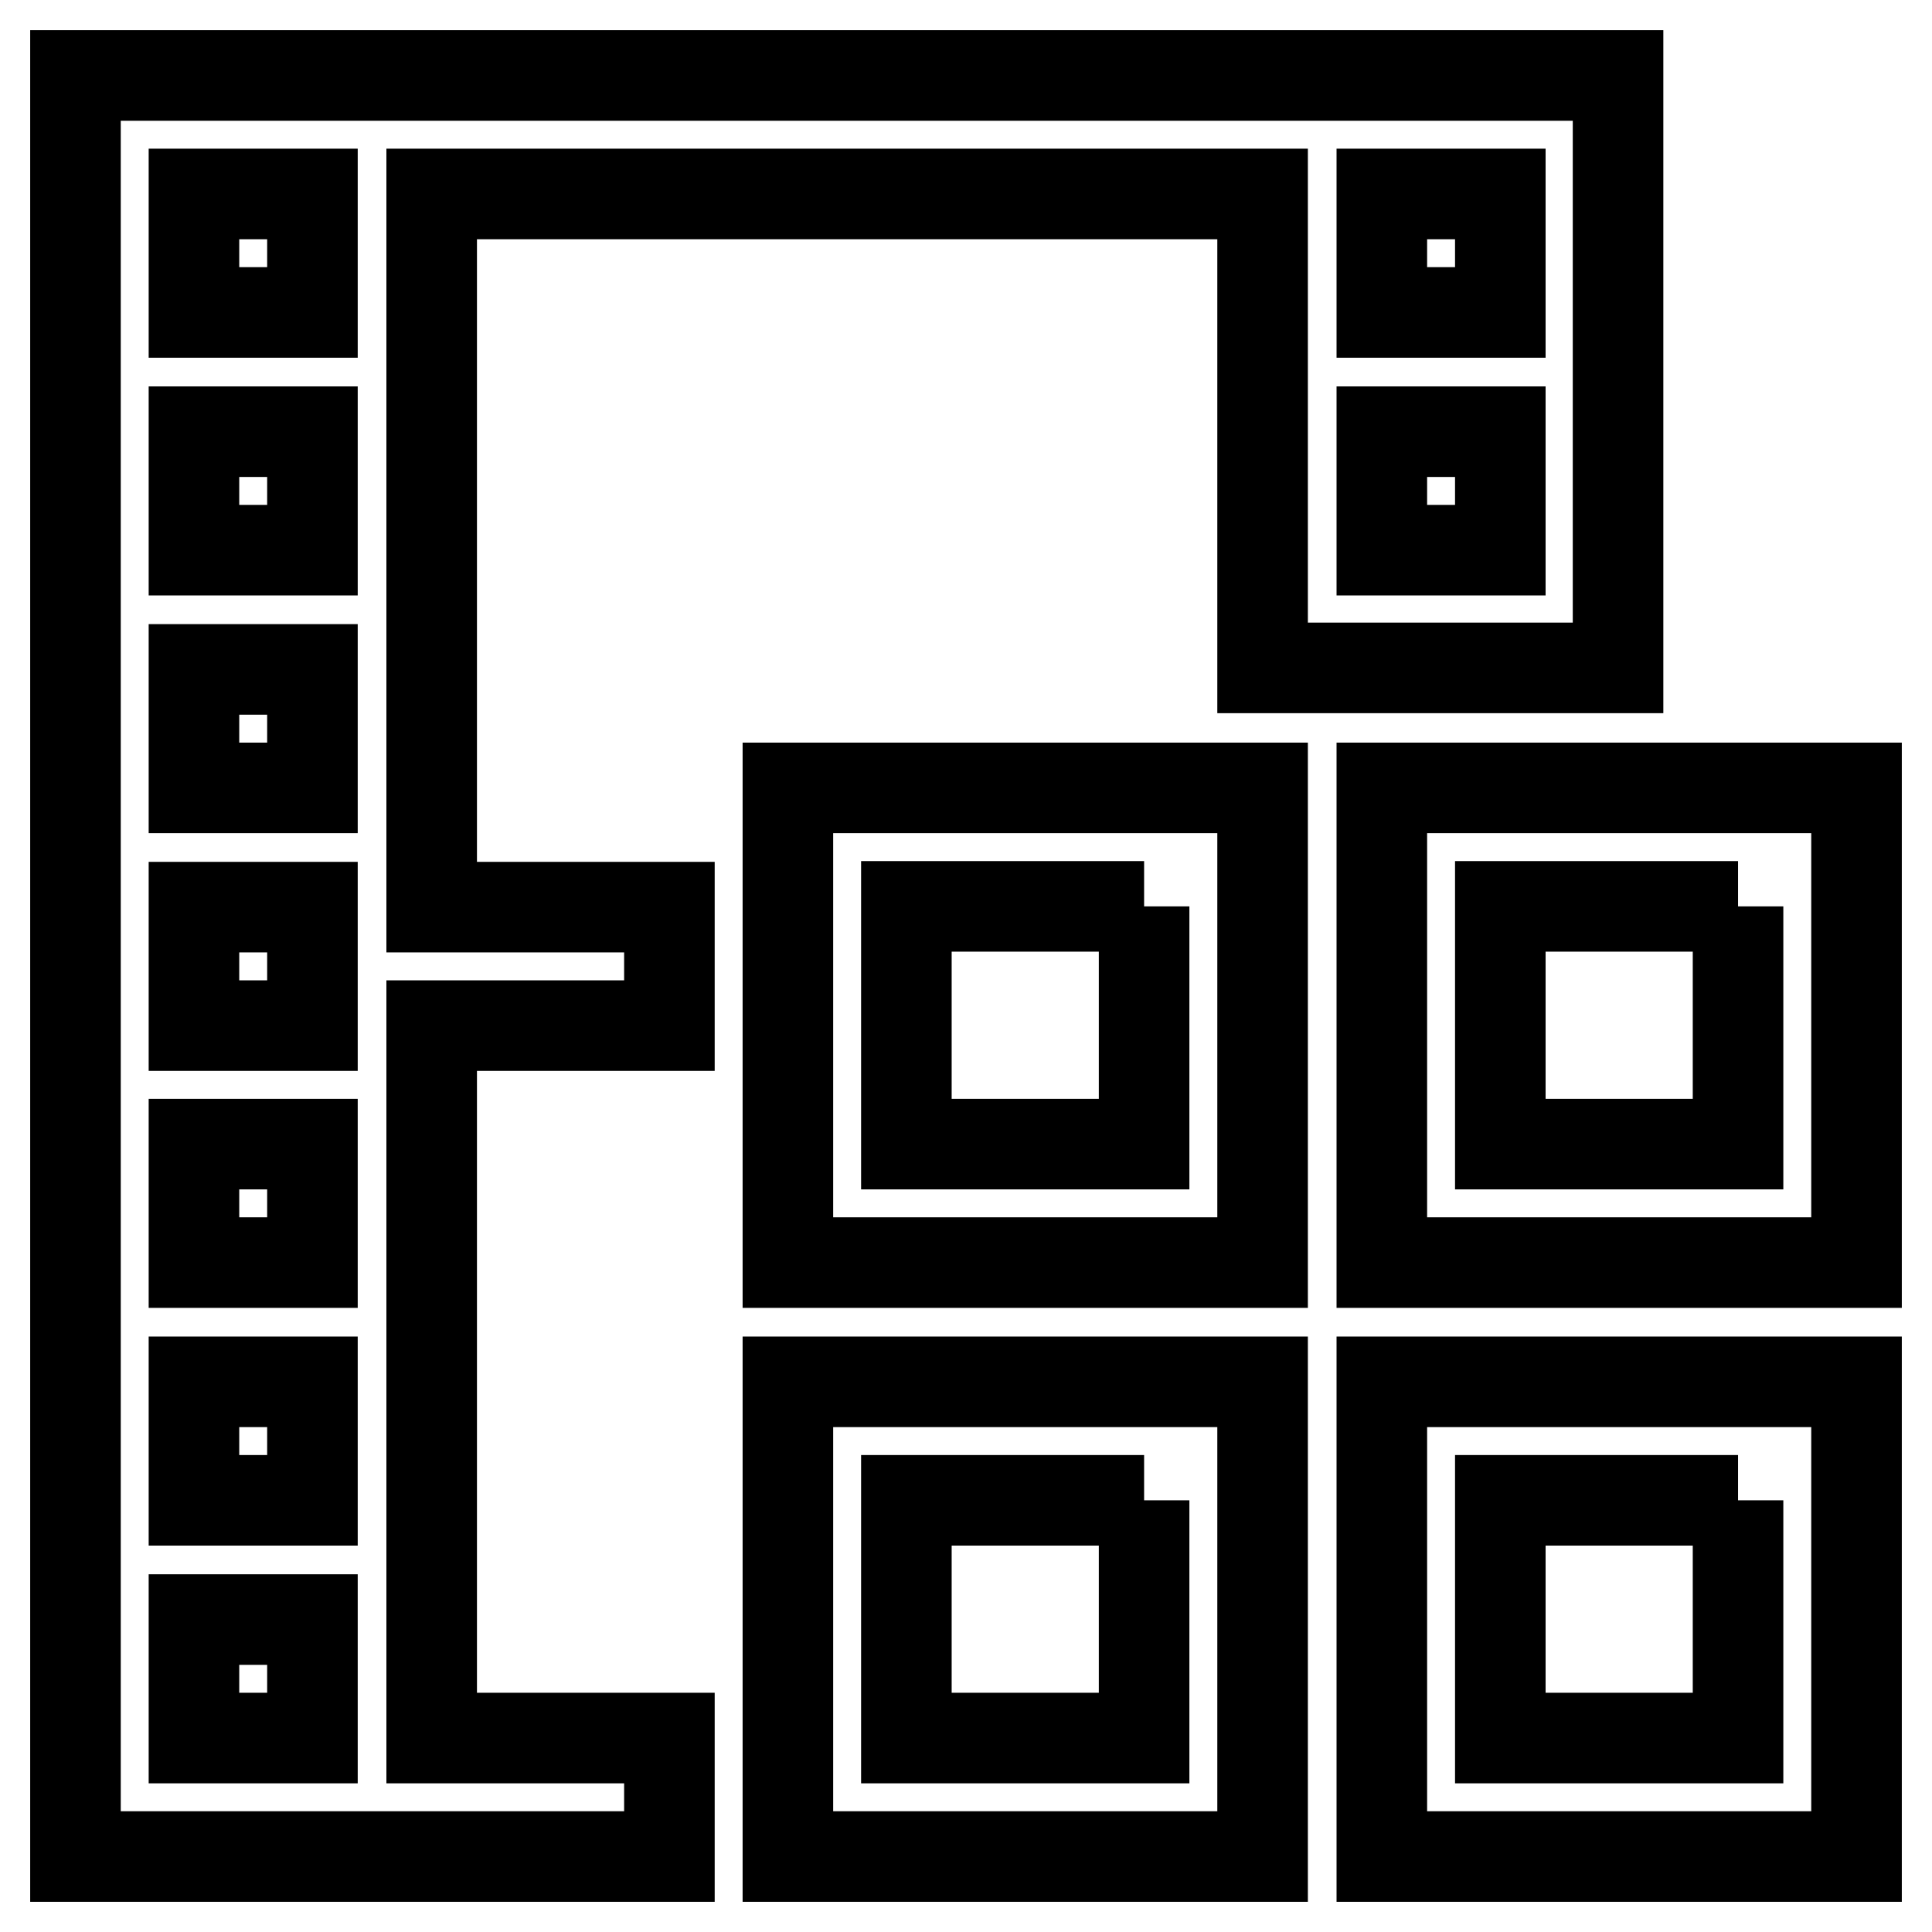 <?xml version="1.0" encoding="utf-8"?>
<!-- Svg Vector Icons : http://www.onlinewebfonts.com/icon -->
<!DOCTYPE svg PUBLIC "-//W3C//DTD SVG 1.1//EN" "http://www.w3.org/Graphics/SVG/1.1/DTD/svg11.dtd">
<svg version="1.1" xmlns="http://www.w3.org/2000/svg" xmlns:xlink="http://www.w3.org/1999/xlink" x="0px" y="0px" viewBox="0 0 256 256" enable-background="new 0 0 256 256" xml:space="preserve">
<g> <path stroke-width="12" fill-opacity="0" stroke="#000000"  d="M214.5,10H10v31.5v15.7v15.7v15.7v15.7v15.7v15.7v15.7v15.7v15.7v15.7v15.7V246h78.7v-15.7H57.2v-94.4h31.5 v-15.7H57.2V25.7h110.1v15.7v15.7v15.7v15.7h15.7h15.7h15.7V10L214.5,10z M183.1,41.5V25.7h15.7v15.7H183.1L183.1,41.5z M25.7,41.5 V25.7h15.7v15.7H25.7L25.7,41.5z M183.1,72.9V57.2h15.7v15.7H183.1L183.1,72.9z M25.7,72.9V57.2h15.7v15.7H25.7L25.7,72.9z  M25.7,104.4V88.7h15.7v15.7H25.7L25.7,104.4z M25.7,135.9v-15.7h15.7v15.7H25.7L25.7,135.9z M25.7,167.3v-15.7h15.7v15.7H25.7 L25.7,167.3z M25.7,198.8v-15.7h15.7v15.7H25.7L25.7,198.8z M25.7,230.3v-15.7h15.7v15.7H25.7L25.7,230.3z M151.6,120.1v31.5h-31.5 v-31.5H151.6 M167.3,104.4h-62.9v62.9h62.9V104.4L167.3,104.4z M230.3,120.1v31.5h-31.5v-31.5H230.3 M246,104.4h-62.9v62.9H246 V104.4L246,104.4z M151.6,198.8v31.5h-31.5v-31.5H151.6 M167.3,183.1h-62.9V246h62.9V183.1L167.3,183.1z M230.3,198.8v31.5h-31.5 v-31.5H230.3 M246,183.1h-62.9V246H246V183.1L246,183.1z"/></g>
</svg>